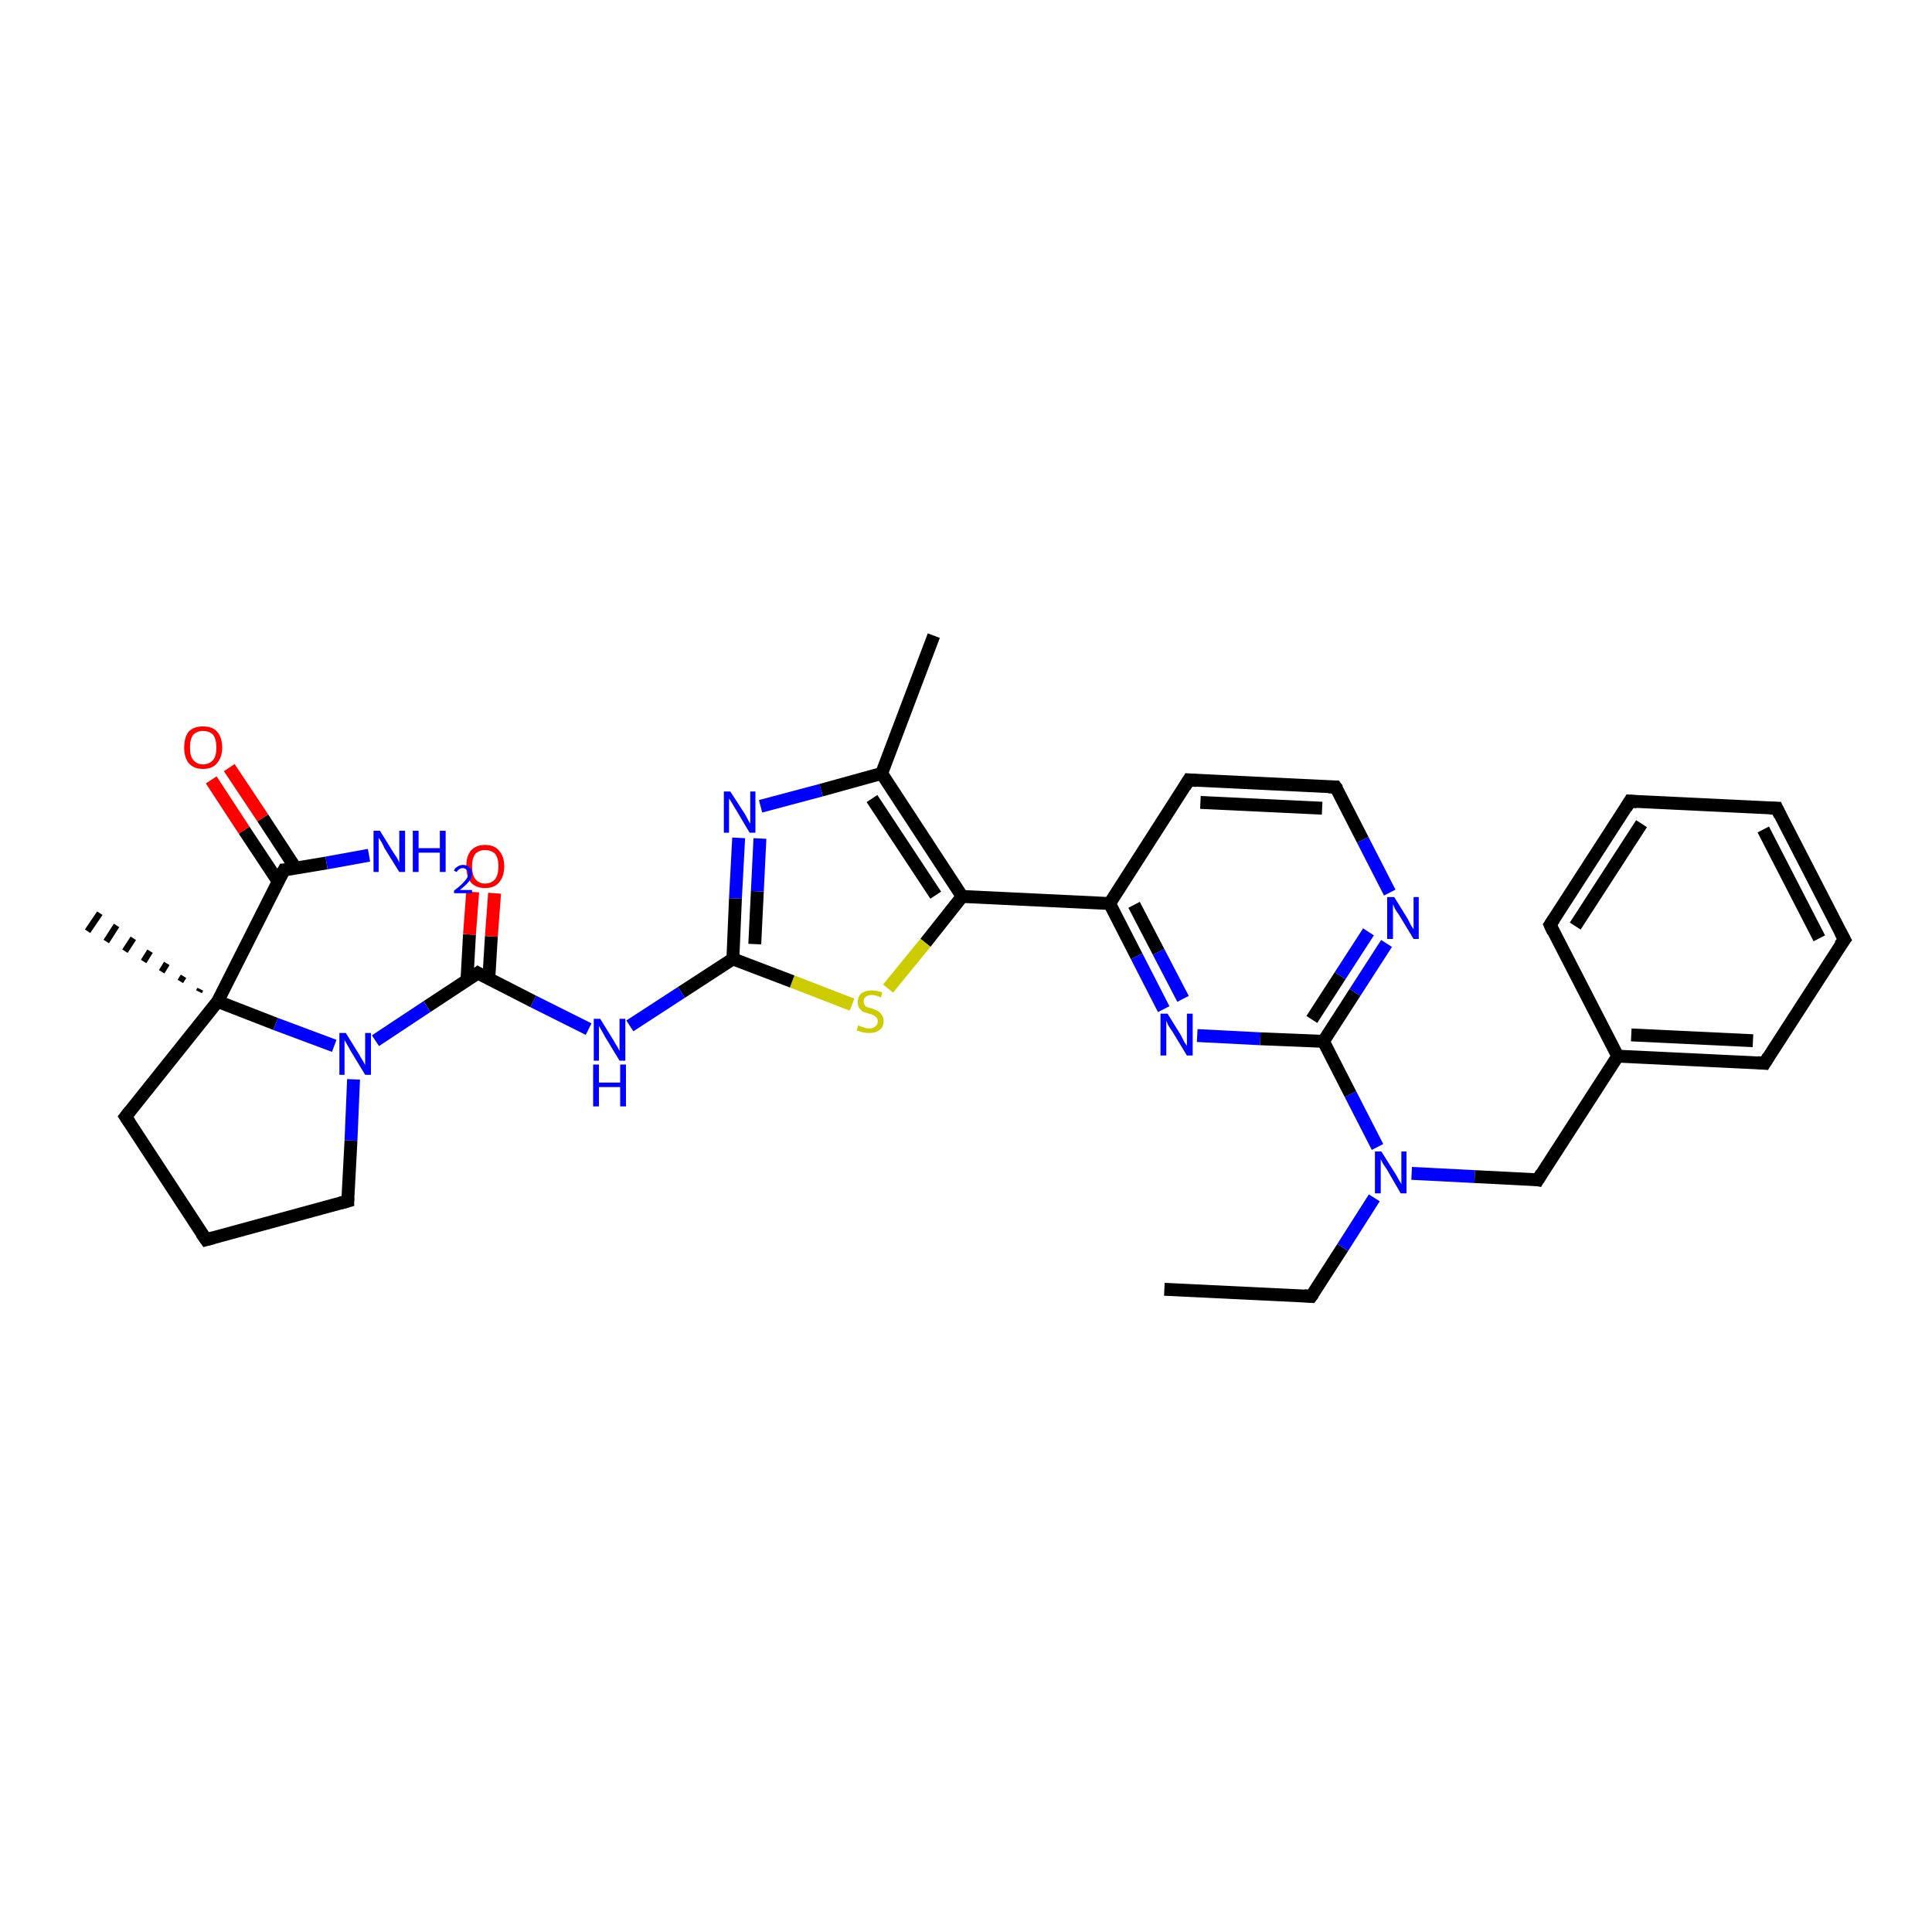 <?xml version='1.0' encoding='iso-8859-1'?>
<svg version='1.1' baseProfile='full'
              xmlns='http://www.w3.org/2000/svg'
                      xmlns:rdkit='http://www.rdkit.org/xml'
                      xmlns:xlink='http://www.w3.org/1999/xlink'
                  xml:space='preserve'
width='300px' height='300px' viewBox='0 0 300 300'>
<!-- END OF HEADER -->
<rect style='opacity:1.0;fill:#FFFFFF;stroke:none' width='300.0' height='300.0' x='0.0' y='0.0'> </rect>
<path class='bond-0 atom-0 atom-1' d='M 180.8,200.2 L 203.6,201.3' style='fill:none;fill-rule:evenodd;stroke:#000000;stroke-width:2.0px;stroke-linecap:butt;stroke-linejoin:miter;stroke-opacity:1' />
<path class='bond-1 atom-1 atom-2' d='M 203.6,201.3 L 208.5,193.7' style='fill:none;fill-rule:evenodd;stroke:#000000;stroke-width:2.0px;stroke-linecap:butt;stroke-linejoin:miter;stroke-opacity:1' />
<path class='bond-1 atom-1 atom-2' d='M 208.5,193.7 L 213.4,186.0' style='fill:none;fill-rule:evenodd;stroke:#0000FF;stroke-width:2.0px;stroke-linecap:butt;stroke-linejoin:miter;stroke-opacity:1' />
<path class='bond-2 atom-2 atom-3' d='M 219.2,182.2 L 229.0,182.7' style='fill:none;fill-rule:evenodd;stroke:#0000FF;stroke-width:2.0px;stroke-linecap:butt;stroke-linejoin:miter;stroke-opacity:1' />
<path class='bond-2 atom-2 atom-3' d='M 229.0,182.7 L 238.8,183.2' style='fill:none;fill-rule:evenodd;stroke:#000000;stroke-width:2.0px;stroke-linecap:butt;stroke-linejoin:miter;stroke-opacity:1' />
<path class='bond-3 atom-3 atom-4' d='M 238.8,183.2 L 251.2,164.0' style='fill:none;fill-rule:evenodd;stroke:#000000;stroke-width:2.0px;stroke-linecap:butt;stroke-linejoin:miter;stroke-opacity:1' />
<path class='bond-4 atom-4 atom-5' d='M 251.2,164.0 L 274.0,165.1' style='fill:none;fill-rule:evenodd;stroke:#000000;stroke-width:2.0px;stroke-linecap:butt;stroke-linejoin:miter;stroke-opacity:1' />
<path class='bond-4 atom-4 atom-5' d='M 253.3,160.7 L 272.2,161.6' style='fill:none;fill-rule:evenodd;stroke:#000000;stroke-width:2.0px;stroke-linecap:butt;stroke-linejoin:miter;stroke-opacity:1' />
<path class='bond-5 atom-5 atom-6' d='M 274.0,165.1 L 286.4,145.9' style='fill:none;fill-rule:evenodd;stroke:#000000;stroke-width:2.0px;stroke-linecap:butt;stroke-linejoin:miter;stroke-opacity:1' />
<path class='bond-6 atom-6 atom-7' d='M 286.4,145.9 L 275.9,125.5' style='fill:none;fill-rule:evenodd;stroke:#000000;stroke-width:2.0px;stroke-linecap:butt;stroke-linejoin:miter;stroke-opacity:1' />
<path class='bond-6 atom-6 atom-7' d='M 282.5,145.7 L 273.8,128.8' style='fill:none;fill-rule:evenodd;stroke:#000000;stroke-width:2.0px;stroke-linecap:butt;stroke-linejoin:miter;stroke-opacity:1' />
<path class='bond-7 atom-7 atom-8' d='M 275.9,125.5 L 253.1,124.4' style='fill:none;fill-rule:evenodd;stroke:#000000;stroke-width:2.0px;stroke-linecap:butt;stroke-linejoin:miter;stroke-opacity:1' />
<path class='bond-8 atom-8 atom-9' d='M 253.1,124.4 L 240.7,143.6' style='fill:none;fill-rule:evenodd;stroke:#000000;stroke-width:2.0px;stroke-linecap:butt;stroke-linejoin:miter;stroke-opacity:1' />
<path class='bond-8 atom-8 atom-9' d='M 254.9,127.9 L 244.6,143.8' style='fill:none;fill-rule:evenodd;stroke:#000000;stroke-width:2.0px;stroke-linecap:butt;stroke-linejoin:miter;stroke-opacity:1' />
<path class='bond-9 atom-2 atom-10' d='M 213.9,178.1 L 209.7,169.9' style='fill:none;fill-rule:evenodd;stroke:#0000FF;stroke-width:2.0px;stroke-linecap:butt;stroke-linejoin:miter;stroke-opacity:1' />
<path class='bond-9 atom-2 atom-10' d='M 209.7,169.9 L 205.5,161.7' style='fill:none;fill-rule:evenodd;stroke:#000000;stroke-width:2.0px;stroke-linecap:butt;stroke-linejoin:miter;stroke-opacity:1' />
<path class='bond-10 atom-10 atom-11' d='M 205.5,161.7 L 210.4,154.1' style='fill:none;fill-rule:evenodd;stroke:#000000;stroke-width:2.0px;stroke-linecap:butt;stroke-linejoin:miter;stroke-opacity:1' />
<path class='bond-10 atom-10 atom-11' d='M 210.4,154.1 L 215.3,146.5' style='fill:none;fill-rule:evenodd;stroke:#0000FF;stroke-width:2.0px;stroke-linecap:butt;stroke-linejoin:miter;stroke-opacity:1' />
<path class='bond-10 atom-10 atom-11' d='M 203.7,158.3 L 208.1,151.5' style='fill:none;fill-rule:evenodd;stroke:#000000;stroke-width:2.0px;stroke-linecap:butt;stroke-linejoin:miter;stroke-opacity:1' />
<path class='bond-10 atom-10 atom-11' d='M 208.1,151.5 L 212.5,144.7' style='fill:none;fill-rule:evenodd;stroke:#0000FF;stroke-width:2.0px;stroke-linecap:butt;stroke-linejoin:miter;stroke-opacity:1' />
<path class='bond-11 atom-11 atom-12' d='M 215.8,138.6 L 211.6,130.4' style='fill:none;fill-rule:evenodd;stroke:#0000FF;stroke-width:2.0px;stroke-linecap:butt;stroke-linejoin:miter;stroke-opacity:1' />
<path class='bond-11 atom-11 atom-12' d='M 211.6,130.4 L 207.4,122.2' style='fill:none;fill-rule:evenodd;stroke:#000000;stroke-width:2.0px;stroke-linecap:butt;stroke-linejoin:miter;stroke-opacity:1' />
<path class='bond-12 atom-12 atom-13' d='M 207.4,122.2 L 184.6,121.1' style='fill:none;fill-rule:evenodd;stroke:#000000;stroke-width:2.0px;stroke-linecap:butt;stroke-linejoin:miter;stroke-opacity:1' />
<path class='bond-12 atom-12 atom-13' d='M 205.3,125.5 L 186.4,124.6' style='fill:none;fill-rule:evenodd;stroke:#000000;stroke-width:2.0px;stroke-linecap:butt;stroke-linejoin:miter;stroke-opacity:1' />
<path class='bond-13 atom-13 atom-14' d='M 184.6,121.1 L 172.3,140.3' style='fill:none;fill-rule:evenodd;stroke:#000000;stroke-width:2.0px;stroke-linecap:butt;stroke-linejoin:miter;stroke-opacity:1' />
<path class='bond-14 atom-14 atom-15' d='M 172.3,140.3 L 176.5,148.5' style='fill:none;fill-rule:evenodd;stroke:#000000;stroke-width:2.0px;stroke-linecap:butt;stroke-linejoin:miter;stroke-opacity:1' />
<path class='bond-14 atom-14 atom-15' d='M 176.5,148.5 L 180.7,156.7' style='fill:none;fill-rule:evenodd;stroke:#0000FF;stroke-width:2.0px;stroke-linecap:butt;stroke-linejoin:miter;stroke-opacity:1' />
<path class='bond-14 atom-14 atom-15' d='M 176.1,140.5 L 179.9,147.8' style='fill:none;fill-rule:evenodd;stroke:#000000;stroke-width:2.0px;stroke-linecap:butt;stroke-linejoin:miter;stroke-opacity:1' />
<path class='bond-14 atom-14 atom-15' d='M 179.9,147.8 L 183.7,155.1' style='fill:none;fill-rule:evenodd;stroke:#0000FF;stroke-width:2.0px;stroke-linecap:butt;stroke-linejoin:miter;stroke-opacity:1' />
<path class='bond-15 atom-14 atom-16' d='M 172.3,140.3 L 149.4,139.2' style='fill:none;fill-rule:evenodd;stroke:#000000;stroke-width:2.0px;stroke-linecap:butt;stroke-linejoin:miter;stroke-opacity:1' />
<path class='bond-16 atom-16 atom-17' d='M 149.4,139.2 L 143.7,146.4' style='fill:none;fill-rule:evenodd;stroke:#000000;stroke-width:2.0px;stroke-linecap:butt;stroke-linejoin:miter;stroke-opacity:1' />
<path class='bond-16 atom-16 atom-17' d='M 143.7,146.4 L 137.9,153.5' style='fill:none;fill-rule:evenodd;stroke:#CCCC00;stroke-width:2.0px;stroke-linecap:butt;stroke-linejoin:miter;stroke-opacity:1' />
<path class='bond-17 atom-17 atom-18' d='M 132.3,156.0 L 123.0,152.4' style='fill:none;fill-rule:evenodd;stroke:#CCCC00;stroke-width:2.0px;stroke-linecap:butt;stroke-linejoin:miter;stroke-opacity:1' />
<path class='bond-17 atom-17 atom-18' d='M 123.0,152.4 L 113.8,148.9' style='fill:none;fill-rule:evenodd;stroke:#000000;stroke-width:2.0px;stroke-linecap:butt;stroke-linejoin:miter;stroke-opacity:1' />
<path class='bond-18 atom-18 atom-19' d='M 113.8,148.9 L 105.8,154.1' style='fill:none;fill-rule:evenodd;stroke:#000000;stroke-width:2.0px;stroke-linecap:butt;stroke-linejoin:miter;stroke-opacity:1' />
<path class='bond-18 atom-18 atom-19' d='M 105.8,154.1 L 97.8,159.3' style='fill:none;fill-rule:evenodd;stroke:#0000FF;stroke-width:2.0px;stroke-linecap:butt;stroke-linejoin:miter;stroke-opacity:1' />
<path class='bond-19 atom-19 atom-20' d='M 91.4,159.8 L 82.8,155.5' style='fill:none;fill-rule:evenodd;stroke:#0000FF;stroke-width:2.0px;stroke-linecap:butt;stroke-linejoin:miter;stroke-opacity:1' />
<path class='bond-19 atom-19 atom-20' d='M 82.8,155.5 L 74.2,151.1' style='fill:none;fill-rule:evenodd;stroke:#000000;stroke-width:2.0px;stroke-linecap:butt;stroke-linejoin:miter;stroke-opacity:1' />
<path class='bond-20 atom-20 atom-21' d='M 75.9,152.0 L 76.3,145.4' style='fill:none;fill-rule:evenodd;stroke:#000000;stroke-width:2.0px;stroke-linecap:butt;stroke-linejoin:miter;stroke-opacity:1' />
<path class='bond-20 atom-20 atom-21' d='M 76.3,145.4 L 76.8,138.7' style='fill:none;fill-rule:evenodd;stroke:#FF0000;stroke-width:2.0px;stroke-linecap:butt;stroke-linejoin:miter;stroke-opacity:1' />
<path class='bond-20 atom-20 atom-21' d='M 72.5,152.3 L 72.9,145.1' style='fill:none;fill-rule:evenodd;stroke:#000000;stroke-width:2.0px;stroke-linecap:butt;stroke-linejoin:miter;stroke-opacity:1' />
<path class='bond-20 atom-20 atom-21' d='M 72.9,145.1 L 73.4,138.5' style='fill:none;fill-rule:evenodd;stroke:#FF0000;stroke-width:2.0px;stroke-linecap:butt;stroke-linejoin:miter;stroke-opacity:1' />
<path class='bond-21 atom-20 atom-22' d='M 74.2,151.1 L 66.3,156.3' style='fill:none;fill-rule:evenodd;stroke:#000000;stroke-width:2.0px;stroke-linecap:butt;stroke-linejoin:miter;stroke-opacity:1' />
<path class='bond-21 atom-20 atom-22' d='M 66.3,156.3 L 58.3,161.6' style='fill:none;fill-rule:evenodd;stroke:#0000FF;stroke-width:2.0px;stroke-linecap:butt;stroke-linejoin:miter;stroke-opacity:1' />
<path class='bond-22 atom-22 atom-23' d='M 54.9,167.6 L 54.5,177.1' style='fill:none;fill-rule:evenodd;stroke:#0000FF;stroke-width:2.0px;stroke-linecap:butt;stroke-linejoin:miter;stroke-opacity:1' />
<path class='bond-22 atom-22 atom-23' d='M 54.5,177.1 L 54.0,186.5' style='fill:none;fill-rule:evenodd;stroke:#000000;stroke-width:2.0px;stroke-linecap:butt;stroke-linejoin:miter;stroke-opacity:1' />
<path class='bond-23 atom-23 atom-24' d='M 54.0,186.5 L 32.0,192.5' style='fill:none;fill-rule:evenodd;stroke:#000000;stroke-width:2.0px;stroke-linecap:butt;stroke-linejoin:miter;stroke-opacity:1' />
<path class='bond-24 atom-24 atom-25' d='M 32.0,192.5 L 19.5,173.4' style='fill:none;fill-rule:evenodd;stroke:#000000;stroke-width:2.0px;stroke-linecap:butt;stroke-linejoin:miter;stroke-opacity:1' />
<path class='bond-25 atom-25 atom-26' d='M 19.5,173.4 L 33.8,155.5' style='fill:none;fill-rule:evenodd;stroke:#000000;stroke-width:2.0px;stroke-linecap:butt;stroke-linejoin:miter;stroke-opacity:1' />
<path class='bond-26 atom-26 atom-27' d='M 30.9,154.0 L 31.1,153.6' style='fill:none;fill-rule:evenodd;stroke:#000000;stroke-width:1.0px;stroke-linecap:butt;stroke-linejoin:miter;stroke-opacity:1' />
<path class='bond-26 atom-26 atom-27' d='M 28.0,152.4 L 28.5,151.6' style='fill:none;fill-rule:evenodd;stroke:#000000;stroke-width:1.0px;stroke-linecap:butt;stroke-linejoin:miter;stroke-opacity:1' />
<path class='bond-26 atom-26 atom-27' d='M 25.1,150.9 L 25.9,149.6' style='fill:none;fill-rule:evenodd;stroke:#000000;stroke-width:1.0px;stroke-linecap:butt;stroke-linejoin:miter;stroke-opacity:1' />
<path class='bond-26 atom-26 atom-27' d='M 22.3,149.3 L 23.3,147.7' style='fill:none;fill-rule:evenodd;stroke:#000000;stroke-width:1.0px;stroke-linecap:butt;stroke-linejoin:miter;stroke-opacity:1' />
<path class='bond-26 atom-26 atom-27' d='M 19.4,147.7 L 20.7,145.7' style='fill:none;fill-rule:evenodd;stroke:#000000;stroke-width:1.0px;stroke-linecap:butt;stroke-linejoin:miter;stroke-opacity:1' />
<path class='bond-26 atom-26 atom-27' d='M 16.5,146.2 L 18.1,143.7' style='fill:none;fill-rule:evenodd;stroke:#000000;stroke-width:1.0px;stroke-linecap:butt;stroke-linejoin:miter;stroke-opacity:1' />
<path class='bond-26 atom-26 atom-27' d='M 13.6,144.6 L 15.5,141.8' style='fill:none;fill-rule:evenodd;stroke:#000000;stroke-width:1.0px;stroke-linecap:butt;stroke-linejoin:miter;stroke-opacity:1' />
<path class='bond-27 atom-26 atom-28' d='M 33.8,155.5 L 44.1,135.1' style='fill:none;fill-rule:evenodd;stroke:#000000;stroke-width:2.0px;stroke-linecap:butt;stroke-linejoin:miter;stroke-opacity:1' />
<path class='bond-28 atom-28 atom-29' d='M 44.1,135.1 L 50.7,134.0' style='fill:none;fill-rule:evenodd;stroke:#000000;stroke-width:2.0px;stroke-linecap:butt;stroke-linejoin:miter;stroke-opacity:1' />
<path class='bond-28 atom-28 atom-29' d='M 50.7,134.0 L 57.3,132.8' style='fill:none;fill-rule:evenodd;stroke:#0000FF;stroke-width:2.0px;stroke-linecap:butt;stroke-linejoin:miter;stroke-opacity:1' />
<path class='bond-29 atom-28 atom-30' d='M 45.9,134.8 L 40.8,127.0' style='fill:none;fill-rule:evenodd;stroke:#000000;stroke-width:2.0px;stroke-linecap:butt;stroke-linejoin:miter;stroke-opacity:1' />
<path class='bond-29 atom-28 atom-30' d='M 40.8,127.0 L 35.6,119.2' style='fill:none;fill-rule:evenodd;stroke:#FF0000;stroke-width:2.0px;stroke-linecap:butt;stroke-linejoin:miter;stroke-opacity:1' />
<path class='bond-29 atom-28 atom-30' d='M 43.2,136.9 L 37.9,128.9' style='fill:none;fill-rule:evenodd;stroke:#000000;stroke-width:2.0px;stroke-linecap:butt;stroke-linejoin:miter;stroke-opacity:1' />
<path class='bond-29 atom-28 atom-30' d='M 37.9,128.9 L 32.8,121.1' style='fill:none;fill-rule:evenodd;stroke:#FF0000;stroke-width:2.0px;stroke-linecap:butt;stroke-linejoin:miter;stroke-opacity:1' />
<path class='bond-30 atom-18 atom-31' d='M 113.8,148.9 L 114.2,139.5' style='fill:none;fill-rule:evenodd;stroke:#000000;stroke-width:2.0px;stroke-linecap:butt;stroke-linejoin:miter;stroke-opacity:1' />
<path class='bond-30 atom-18 atom-31' d='M 114.2,139.5 L 114.7,130.1' style='fill:none;fill-rule:evenodd;stroke:#0000FF;stroke-width:2.0px;stroke-linecap:butt;stroke-linejoin:miter;stroke-opacity:1' />
<path class='bond-30 atom-18 atom-31' d='M 117.2,146.6 L 117.6,138.4' style='fill:none;fill-rule:evenodd;stroke:#000000;stroke-width:2.0px;stroke-linecap:butt;stroke-linejoin:miter;stroke-opacity:1' />
<path class='bond-30 atom-18 atom-31' d='M 117.6,138.4 L 118.0,130.2' style='fill:none;fill-rule:evenodd;stroke:#0000FF;stroke-width:2.0px;stroke-linecap:butt;stroke-linejoin:miter;stroke-opacity:1' />
<path class='bond-31 atom-31 atom-32' d='M 118.1,125.2 L 127.5,122.7' style='fill:none;fill-rule:evenodd;stroke:#0000FF;stroke-width:2.0px;stroke-linecap:butt;stroke-linejoin:miter;stroke-opacity:1' />
<path class='bond-31 atom-31 atom-32' d='M 127.5,122.7 L 136.9,120.1' style='fill:none;fill-rule:evenodd;stroke:#000000;stroke-width:2.0px;stroke-linecap:butt;stroke-linejoin:miter;stroke-opacity:1' />
<path class='bond-32 atom-32 atom-33' d='M 136.9,120.1 L 145.0,98.7' style='fill:none;fill-rule:evenodd;stroke:#000000;stroke-width:2.0px;stroke-linecap:butt;stroke-linejoin:miter;stroke-opacity:1' />
<path class='bond-33 atom-9 atom-4' d='M 240.7,143.6 L 251.2,164.0' style='fill:none;fill-rule:evenodd;stroke:#000000;stroke-width:2.0px;stroke-linecap:butt;stroke-linejoin:miter;stroke-opacity:1' />
<path class='bond-34 atom-15 atom-10' d='M 185.9,160.8 L 195.7,161.3' style='fill:none;fill-rule:evenodd;stroke:#0000FF;stroke-width:2.0px;stroke-linecap:butt;stroke-linejoin:miter;stroke-opacity:1' />
<path class='bond-34 atom-15 atom-10' d='M 195.7,161.3 L 205.5,161.7' style='fill:none;fill-rule:evenodd;stroke:#000000;stroke-width:2.0px;stroke-linecap:butt;stroke-linejoin:miter;stroke-opacity:1' />
<path class='bond-35 atom-32 atom-16' d='M 136.9,120.1 L 149.4,139.2' style='fill:none;fill-rule:evenodd;stroke:#000000;stroke-width:2.0px;stroke-linecap:butt;stroke-linejoin:miter;stroke-opacity:1' />
<path class='bond-35 atom-32 atom-16' d='M 135.4,124.0 L 145.3,139.0' style='fill:none;fill-rule:evenodd;stroke:#000000;stroke-width:2.0px;stroke-linecap:butt;stroke-linejoin:miter;stroke-opacity:1' />
<path class='bond-36 atom-26 atom-22' d='M 33.8,155.5 L 42.8,159.0' style='fill:none;fill-rule:evenodd;stroke:#000000;stroke-width:2.0px;stroke-linecap:butt;stroke-linejoin:miter;stroke-opacity:1' />
<path class='bond-36 atom-26 atom-22' d='M 42.8,159.0 L 51.9,162.4' style='fill:none;fill-rule:evenodd;stroke:#0000FF;stroke-width:2.0px;stroke-linecap:butt;stroke-linejoin:miter;stroke-opacity:1' />
<path d='M 202.5,201.2 L 203.6,201.3 L 203.9,200.9' style='fill:none;stroke:#000000;stroke-width:2.0px;stroke-linecap:butt;stroke-linejoin:miter;stroke-opacity:1;' />
<path d='M 238.3,183.1 L 238.8,183.2 L 239.4,182.2' style='fill:none;stroke:#000000;stroke-width:2.0px;stroke-linecap:butt;stroke-linejoin:miter;stroke-opacity:1;' />
<path d='M 272.9,165.0 L 274.0,165.1 L 274.6,164.1' style='fill:none;stroke:#000000;stroke-width:2.0px;stroke-linecap:butt;stroke-linejoin:miter;stroke-opacity:1;' />
<path d='M 285.7,146.8 L 286.4,145.9 L 285.8,144.8' style='fill:none;stroke:#000000;stroke-width:2.0px;stroke-linecap:butt;stroke-linejoin:miter;stroke-opacity:1;' />
<path d='M 276.4,126.6 L 275.9,125.5 L 274.8,125.5' style='fill:none;stroke:#000000;stroke-width:2.0px;stroke-linecap:butt;stroke-linejoin:miter;stroke-opacity:1;' />
<path d='M 254.2,124.5 L 253.1,124.4 L 252.5,125.4' style='fill:none;stroke:#000000;stroke-width:2.0px;stroke-linecap:butt;stroke-linejoin:miter;stroke-opacity:1;' />
<path d='M 241.3,142.7 L 240.7,143.6 L 241.2,144.7' style='fill:none;stroke:#000000;stroke-width:2.0px;stroke-linecap:butt;stroke-linejoin:miter;stroke-opacity:1;' />
<path d='M 207.7,122.6 L 207.4,122.2 L 206.3,122.2' style='fill:none;stroke:#000000;stroke-width:2.0px;stroke-linecap:butt;stroke-linejoin:miter;stroke-opacity:1;' />
<path d='M 185.8,121.2 L 184.6,121.1 L 184.0,122.1' style='fill:none;stroke:#000000;stroke-width:2.0px;stroke-linecap:butt;stroke-linejoin:miter;stroke-opacity:1;' />
<path d='M 74.7,151.4 L 74.2,151.1 L 73.8,151.4' style='fill:none;stroke:#000000;stroke-width:2.0px;stroke-linecap:butt;stroke-linejoin:miter;stroke-opacity:1;' />
<path d='M 54.0,186.0 L 54.0,186.5 L 52.9,186.8' style='fill:none;stroke:#000000;stroke-width:2.0px;stroke-linecap:butt;stroke-linejoin:miter;stroke-opacity:1;' />
<path d='M 33.1,192.2 L 32.0,192.5 L 31.3,191.5' style='fill:none;stroke:#000000;stroke-width:2.0px;stroke-linecap:butt;stroke-linejoin:miter;stroke-opacity:1;' />
<path d='M 20.1,174.3 L 19.5,173.4 L 20.2,172.5' style='fill:none;stroke:#000000;stroke-width:2.0px;stroke-linecap:butt;stroke-linejoin:miter;stroke-opacity:1;' />
<path d='M 43.5,136.2 L 44.1,135.1 L 44.4,135.1' style='fill:none;stroke:#000000;stroke-width:2.0px;stroke-linecap:butt;stroke-linejoin:miter;stroke-opacity:1;' />
<path class='atom-2' d='M 214.5 178.8
L 216.7 182.3
Q 216.9 182.6, 217.2 183.2
Q 217.6 183.8, 217.6 183.9
L 217.6 178.8
L 218.4 178.8
L 218.4 185.3
L 217.5 185.3
L 215.3 181.5
Q 215.0 181.1, 214.7 180.6
Q 214.4 180.1, 214.4 179.9
L 214.4 185.3
L 213.5 185.3
L 213.5 178.8
L 214.5 178.8
' fill='#0000FF'/>
<path class='atom-11' d='M 216.5 139.3
L 218.6 142.7
Q 218.8 143.1, 219.1 143.7
Q 219.5 144.3, 219.5 144.3
L 219.5 139.3
L 220.3 139.3
L 220.3 145.8
L 219.5 145.8
L 217.2 142.0
Q 216.9 141.6, 216.6 141.1
Q 216.4 140.6, 216.3 140.4
L 216.3 145.8
L 215.4 145.8
L 215.4 139.3
L 216.5 139.3
' fill='#0000FF'/>
<path class='atom-15' d='M 181.3 157.4
L 183.4 160.8
Q 183.6 161.2, 183.9 161.8
Q 184.3 162.4, 184.3 162.4
L 184.3 157.4
L 185.2 157.4
L 185.2 163.9
L 184.3 163.9
L 182.0 160.1
Q 181.7 159.7, 181.4 159.2
Q 181.2 158.7, 181.1 158.5
L 181.1 163.9
L 180.2 163.9
L 180.2 157.4
L 181.3 157.4
' fill='#0000FF'/>
<path class='atom-17' d='M 133.3 159.2
Q 133.4 159.3, 133.7 159.4
Q 134.0 159.5, 134.3 159.6
Q 134.6 159.7, 135.0 159.7
Q 135.6 159.7, 135.9 159.4
Q 136.3 159.1, 136.3 158.6
Q 136.3 158.2, 136.1 158.0
Q 135.9 157.8, 135.7 157.7
Q 135.4 157.5, 134.9 157.4
Q 134.3 157.2, 134.0 157.1
Q 133.7 156.9, 133.4 156.5
Q 133.2 156.2, 133.2 155.6
Q 133.2 154.8, 133.7 154.3
Q 134.3 153.8, 135.4 153.8
Q 136.1 153.8, 137.0 154.1
L 136.8 154.9
Q 136.0 154.5, 135.4 154.5
Q 134.8 154.5, 134.4 154.8
Q 134.1 155.1, 134.1 155.5
Q 134.1 155.8, 134.3 156.1
Q 134.4 156.3, 134.7 156.4
Q 135.0 156.5, 135.4 156.6
Q 136.0 156.8, 136.3 157.0
Q 136.7 157.2, 136.9 157.6
Q 137.2 157.9, 137.2 158.6
Q 137.2 159.5, 136.6 159.9
Q 136.0 160.4, 135.0 160.4
Q 134.4 160.4, 134.0 160.3
Q 133.6 160.2, 133.0 160.0
L 133.3 159.2
' fill='#CCCC00'/>
<path class='atom-19' d='M 93.2 158.2
L 95.3 161.6
Q 95.5 162.0, 95.9 162.6
Q 96.2 163.2, 96.2 163.2
L 96.2 158.2
L 97.1 158.2
L 97.1 164.7
L 96.2 164.7
L 93.9 160.9
Q 93.7 160.5, 93.4 160.0
Q 93.1 159.5, 93.0 159.3
L 93.0 164.7
L 92.2 164.7
L 92.2 158.2
L 93.2 158.2
' fill='#0000FF'/>
<path class='atom-19' d='M 92.1 165.3
L 93.0 165.3
L 93.0 168.1
L 96.3 168.1
L 96.3 165.3
L 97.2 165.3
L 97.2 171.8
L 96.3 171.8
L 96.3 168.8
L 93.0 168.8
L 93.0 171.8
L 92.1 171.8
L 92.1 165.3
' fill='#0000FF'/>
<path class='atom-21' d='M 72.4 134.5
Q 72.4 133.0, 73.1 132.1
Q 73.9 131.2, 75.3 131.2
Q 76.8 131.2, 77.5 132.1
Q 78.3 133.0, 78.3 134.5
Q 78.3 136.1, 77.5 137.0
Q 76.8 137.9, 75.3 137.9
Q 73.9 137.9, 73.1 137.0
Q 72.4 136.1, 72.4 134.5
M 75.3 137.2
Q 76.3 137.2, 76.9 136.5
Q 77.4 135.8, 77.4 134.5
Q 77.4 133.3, 76.9 132.6
Q 76.3 132.0, 75.3 132.0
Q 74.4 132.0, 73.8 132.6
Q 73.3 133.3, 73.3 134.5
Q 73.3 135.8, 73.8 136.5
Q 74.4 137.2, 75.3 137.2
' fill='#FF0000'/>
<path class='atom-22' d='M 53.7 160.4
L 55.8 163.8
Q 56.0 164.2, 56.4 164.8
Q 56.7 165.4, 56.7 165.4
L 56.7 160.4
L 57.6 160.4
L 57.6 166.9
L 56.7 166.9
L 54.4 163.1
Q 54.2 162.7, 53.9 162.2
Q 53.6 161.7, 53.5 161.5
L 53.5 166.9
L 52.7 166.9
L 52.7 160.4
L 53.7 160.4
' fill='#0000FF'/>
<path class='atom-29' d='M 59.0 129.0
L 61.1 132.4
Q 61.3 132.7, 61.7 133.3
Q 62.0 133.9, 62.0 134.0
L 62.0 129.0
L 62.9 129.0
L 62.9 135.4
L 62.0 135.4
L 59.7 131.7
Q 59.5 131.2, 59.2 130.7
Q 58.9 130.2, 58.8 130.1
L 58.8 135.4
L 58.0 135.4
L 58.0 129.0
L 59.0 129.0
' fill='#0000FF'/>
<path class='atom-29' d='M 64.1 129.0
L 65.0 129.0
L 65.0 131.7
L 68.3 131.7
L 68.3 129.0
L 69.2 129.0
L 69.2 135.4
L 68.3 135.4
L 68.3 132.4
L 65.0 132.4
L 65.0 135.4
L 64.1 135.4
L 64.1 129.0
' fill='#0000FF'/>
<path class='atom-29' d='M 70.5 135.2
Q 70.6 134.8, 71.0 134.6
Q 71.4 134.3, 71.9 134.3
Q 72.5 134.3, 72.9 134.7
Q 73.3 135.0, 73.3 135.7
Q 73.3 136.3, 72.8 136.9
Q 72.3 137.5, 71.4 138.2
L 73.3 138.2
L 73.3 138.7
L 70.5 138.7
L 70.5 138.3
Q 71.3 137.7, 71.7 137.3
Q 72.2 136.8, 72.4 136.5
Q 72.7 136.1, 72.7 135.7
Q 72.7 135.3, 72.5 135.1
Q 72.2 134.8, 71.9 134.8
Q 71.5 134.8, 71.3 135.0
Q 71.1 135.1, 70.9 135.4
L 70.5 135.2
' fill='#0000FF'/>
<path class='atom-30' d='M 28.6 116.1
Q 28.6 114.5, 29.3 113.6
Q 30.1 112.8, 31.5 112.8
Q 33.0 112.8, 33.7 113.6
Q 34.5 114.5, 34.5 116.1
Q 34.5 117.6, 33.7 118.5
Q 33.0 119.4, 31.5 119.4
Q 30.1 119.4, 29.3 118.5
Q 28.6 117.6, 28.6 116.1
M 31.5 118.7
Q 32.5 118.7, 33.1 118.0
Q 33.6 117.4, 33.6 116.1
Q 33.6 114.8, 33.1 114.1
Q 32.5 113.5, 31.5 113.5
Q 30.6 113.5, 30.0 114.1
Q 29.5 114.8, 29.5 116.1
Q 29.5 117.4, 30.0 118.0
Q 30.6 118.7, 31.5 118.7
' fill='#FF0000'/>
<path class='atom-31' d='M 113.4 122.9
L 115.6 126.3
Q 115.8 126.6, 116.1 127.2
Q 116.4 127.8, 116.5 127.9
L 116.5 122.9
L 117.3 122.9
L 117.3 129.3
L 116.4 129.3
L 114.2 125.6
Q 113.9 125.1, 113.6 124.6
Q 113.3 124.1, 113.2 124.0
L 113.2 129.3
L 112.4 129.3
L 112.4 122.9
L 113.4 122.9
' fill='#0000FF'/>
</svg>
